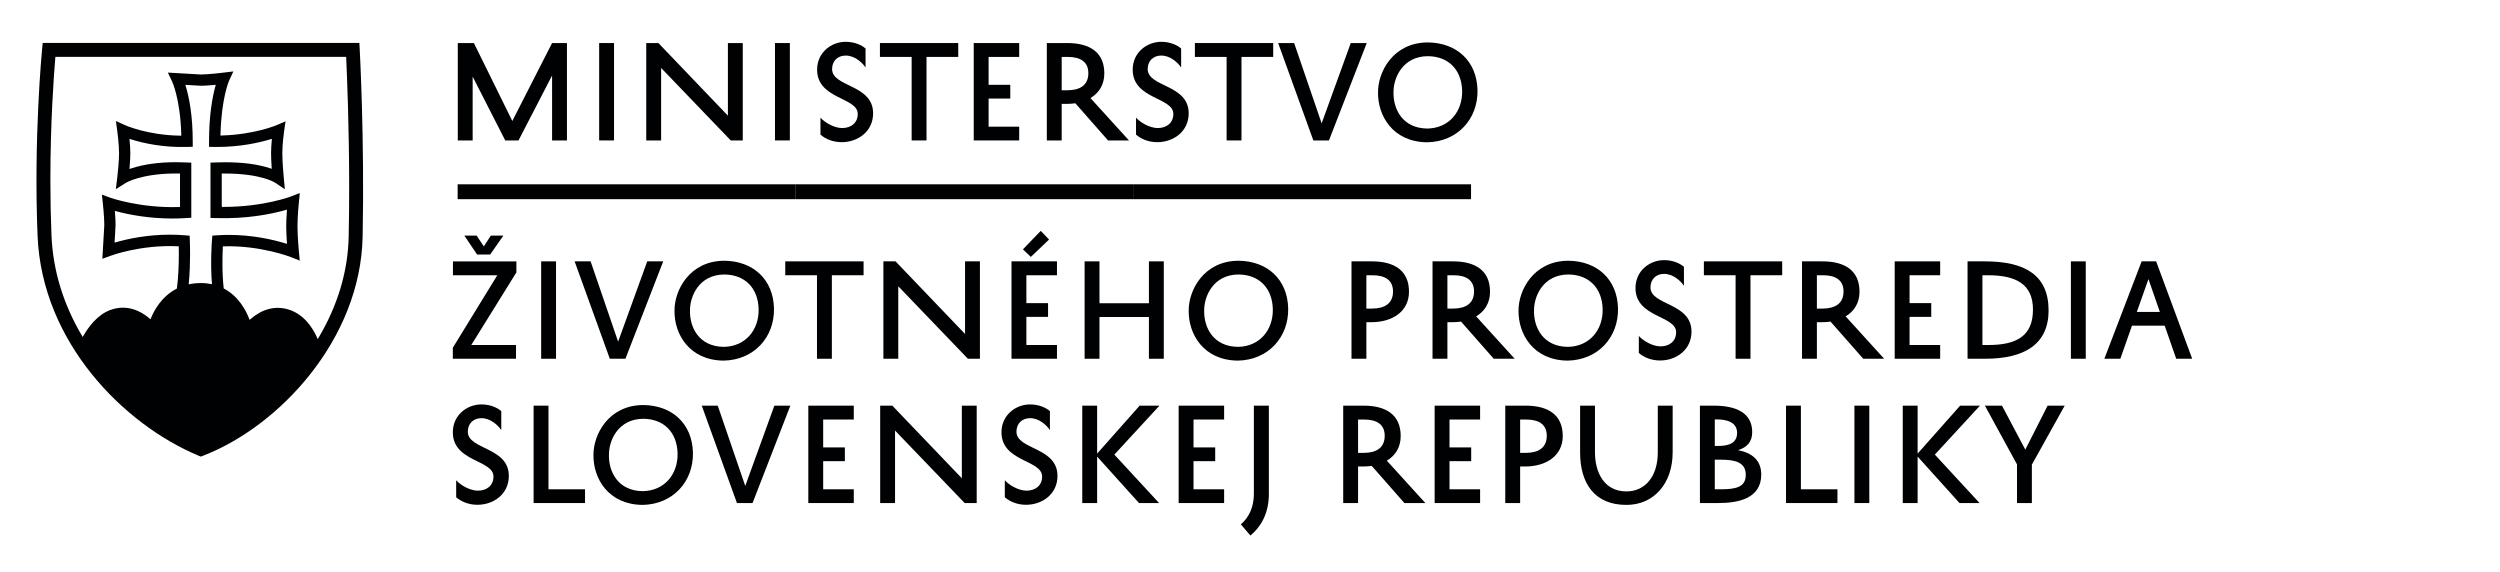<?xml version="1.0" encoding="UTF-8" standalone="no"?>
<!-- Created with Inkscape (http://www.inkscape.org/) -->

<svg
   xmlns:dc="http://purl.org/dc/elements/1.1/"
   xmlns:cc="http://creativecommons.org/ns#"
   xmlns:rdf="http://www.w3.org/1999/02/22-rdf-syntax-ns#"
   xmlns:svg="http://www.w3.org/2000/svg"
   xmlns="http://www.w3.org/2000/svg"
   xmlns:sodipodi="http://sodipodi.sourceforge.net/DTD/sodipodi-0.dtd"
   xmlns:inkscape="http://www.inkscape.org/namespaces/inkscape"
   version="1.1"
   id="svg2"
   xml:space="preserve"
   width="664"
   height="152"
   viewBox="0 0 664 152"
   sodipodi:docname="mzp.svg"
   inkscape:version="0.92.5 (2060ec1f9f, 2020-04-08)"><defs
     id="defs6" /><sodipodi:namedview
     pagecolor="#ffffff"
     bordercolor="#666666"
     borderopacity="1"
     objecttolerance="10"
     gridtolerance="10"
     guidetolerance="10"
     inkscape:pageopacity="0"
     inkscape:pageshadow="2"
     inkscape:window-width="1822"
     inkscape:window-height="1012"
     id="namedview4"
     showgrid="false"
     fit-margin-top="10"
     fit-margin-right="10"
     fit-margin-bottom="10"
     fit-margin-left="10"
     inkscape:zoom="1.2984869"
     inkscape:cx="389.62841"
     inkscape:cy="150.48263"
     inkscape:window-x="0"
     inkscape:window-y="0"
     inkscape:window-maximized="0"
     inkscape:current-layer="g1368"
     units="px" /><g
     id="g10"
     inkscape:groupmode="layer"
     inkscape:label="ink_ext_XXXXXX"
     transform="matrix(1.333,0,0,-1.333,-1234.719,1070.888)"><g
       id="g1368"
       style="stroke:#000000;stroke-opacity:0.795"><g
         id="g1424"
         style="fill:#000102;fill-opacity:1;stroke:none"><path
           inkscape:connector-curvature="0"
           id="path128"
           style="fill:#000102;fill-opacity:1;fill-rule:nonzero;stroke:none;stroke-width:0.1;stroke-opacity:0.795"
           d="m 1036.273,775.384 v 12.937 l -6.691,-12.937 h -2.642 l -6.493,12.715 v -12.715 h -2.963 v 19.406 h 3.21 l 7.653,-15.53 7.926,15.53 h 2.962 v -19.406 h -2.962" /><path
           inkscape:connector-curvature="0"
           id="path130"
           style="fill:#000102;fill-opacity:1;fill-rule:nonzero;stroke:none;stroke-width:0.1;stroke-opacity:0.795"
           d="m 1048.616,794.79 v -19.406 h -2.962 v 19.406 h 2.962" /><path
           inkscape:connector-curvature="0"
           id="path132"
           style="fill:#000102;fill-opacity:1;fill-rule:nonzero;stroke:none;stroke-width:0.1;stroke-opacity:0.795"
           d="m 1074.268,794.79 v -19.406 h -2.395 l -13.875,14.444 v -14.444 h -2.963 v 19.406 h 2.42 l 13.85,-14.468 v 14.468 h 2.963" /><path
           inkscape:connector-curvature="0"
           id="path134"
           style="fill:#000102;fill-opacity:1;fill-rule:nonzero;stroke:none;stroke-width:0.1;stroke-opacity:0.795"
           d="m 1083.648,794.79 v -19.406 h -2.963 v 19.406 h 2.963" /><path
           inkscape:connector-curvature="0"
           id="path136"
           style="fill:#000102;fill-opacity:1;fill-rule:nonzero;stroke:none;stroke-width:0.1;stroke-opacity:0.795"
           d="m 1089.747,779.927 c 0.864,-0.988 2.764,-2.074 4.32,-2.074 1.803,0 3.11,1.037 3.11,2.815 0,3.357 -8.097,2.888 -8.097,8.814 0,3.456 2.864,5.555 5.678,5.555 1.827,0 3.21,-0.667 3.975,-1.333 v -3.778 c -0.692,1.012 -2.173,2.37 -3.95,2.37 -1.655,0 -2.716,-1.111 -2.716,-2.691 0,-3.629 8.172,-3.012 8.172,-8.813 0,-3.63 -3.036,-5.753 -6.271,-5.753 -1.802,0 -3.308,0.691 -4.221,1.505 v 3.383" /><path
           inkscape:connector-curvature="0"
           id="path138"
           style="fill:#000102;fill-opacity:1;fill-rule:nonzero;stroke:none;stroke-width:0.1;stroke-opacity:0.795"
           d="m 1101.596,794.79 h 15.604 v -2.765 h -6.321 v -16.641 h -2.963 v 16.641 h -6.32 v 2.765" /><path
           inkscape:connector-curvature="0"
           id="path140"
           style="fill:#000102;fill-opacity:1;fill-rule:nonzero;stroke:none;stroke-width:0.1;stroke-opacity:0.795"
           d="m 1129.346,775.384 h -9.06 v 19.406 h 9.06 v -2.765 h -6.097 v -5.556 h 4.32 v -2.74 h -4.32 v -5.604 h 6.097 v -2.741" /><path
           inkscape:connector-curvature="0"
           id="path142"
           style="fill:#000102;fill-opacity:1;fill-rule:nonzero;stroke:none;stroke-width:0.1;stroke-opacity:0.795"
           d="m 1137.814,785.383 h 1.136 c 2.567,0 4.173,1.062 4.173,3.408 0,2.246 -1.556,3.234 -4.099,3.234 h -1.21 z m 2.716,-2.592 c -0.543,-0.074 -1.111,-0.123 -1.703,-0.123 h -1.013 v -7.284 h -2.963 v 19.406 h 4.074 c 4.469,0 7.382,-1.828 7.382,-6.049 0,-2.246 -1.061,-3.901 -2.765,-4.913 l 7.678,-8.444 h -4.173 l -6.517,7.407" /><path
           inkscape:connector-curvature="0"
           id="path144"
           style="fill:#000102;fill-opacity:1;fill-rule:nonzero;stroke:none;stroke-width:0.1;stroke-opacity:0.795"
           d="m 1152.626,779.927 c 0.865,-0.988 2.765,-2.074 4.321,-2.074 1.802,0 3.111,1.037 3.111,2.815 0,3.357 -8.099,2.888 -8.099,8.814 0,3.456 2.865,5.555 5.679,5.555 1.827,0 3.209,-0.667 3.975,-1.333 v -3.778 c -0.692,1.012 -2.173,2.37 -3.95,2.37 -1.655,0 -2.716,-1.111 -2.716,-2.691 0,-3.629 8.172,-3.012 8.172,-8.813 0,-3.63 -3.036,-5.753 -6.271,-5.753 -1.803,0 -3.308,0.691 -4.222,1.505 v 3.383" /><path
           inkscape:connector-curvature="0"
           id="path146"
           style="fill:#000102;fill-opacity:1;fill-rule:nonzero;stroke:none;stroke-width:0.1;stroke-opacity:0.795"
           d="m 1164.353,794.79 h 15.604 v -2.765 h -6.321 v -16.641 h -2.963 v 16.641 h -6.32 v 2.765" /><path
           inkscape:connector-curvature="0"
           id="path148"
           style="fill:#000102;fill-opacity:1;fill-rule:nonzero;stroke:none;stroke-width:0.1;stroke-opacity:0.795"
           d="m 1189.609,778.792 5.802,15.998 h 3.184 l -7.53,-19.406 h -3.11 l -7.012,19.406 h 3.184 l 5.482,-15.998" /><path
           inkscape:connector-curvature="0"
           id="path150"
           style="fill:#000102;fill-opacity:1;fill-rule:nonzero;stroke:none;stroke-width:0.1;stroke-opacity:0.795"
           d="m 1210.667,777.754 c 4.345,0.075 7.011,3.383 6.938,7.505 -0.1,4.223 -2.741,6.889 -6.839,6.913 -5.013,-0.024 -6.864,-4.32 -6.839,-7.184 -0.074,-3.333 1.778,-7.184 6.74,-7.234 z m 0.099,17.159 c 5.703,-0.049 9.776,-3.678 9.9,-9.53 0.099,-5.727 -3.999,-10.27 -10.048,-10.369 -6.889,0.074 -9.851,5.358 -9.777,9.974 -0.025,4 2.962,9.9 9.925,9.925" /><path
           inkscape:connector-curvature="0"
           id="path152"
           style="fill:#000102;fill-opacity:1;fill-rule:nonzero;stroke:none;stroke-width:0.1;stroke-opacity:0.795"
           d="m 1026.57,756.425 -2.642,-3.777 h -2.593 l -2.543,3.777 h 2.445 l 1.432,-2.148 1.408,2.148 z m -10.048,-5.135 h 12.641 v -2.198 l -8.988,-14.467 h 8.913 v -2.74 h -12.591 v 2.197 l 8.863,14.443 h -8.838 v 2.765" /><path
           inkscape:connector-curvature="0"
           id="path154"
           style="fill:#000102;fill-opacity:1;fill-rule:nonzero;stroke:none;stroke-width:0.1;stroke-opacity:0.795"
           d="m 1037.061,751.29 v -19.405 h -2.962 v 19.405 h 2.962" /><path
           inkscape:connector-curvature="0"
           id="path156"
           style="fill:#000102;fill-opacity:1;fill-rule:nonzero;stroke:none;stroke-width:0.1;stroke-opacity:0.795"
           d="m 1049.431,735.292 5.802,15.998 h 3.184 l -7.53,-19.405 h -3.11 l -7.012,19.405 h 3.185 l 5.481,-15.998" /><path
           inkscape:connector-curvature="0"
           id="path158"
           style="fill:#000102;fill-opacity:1;fill-rule:nonzero;stroke:none;stroke-width:0.1;stroke-opacity:0.795"
           d="m 1070.49,734.255 c 4.345,0.074 7.011,3.383 6.937,7.505 -0.098,4.222 -2.74,6.888 -6.838,6.912 -5.011,-0.024 -6.864,-4.319 -6.839,-7.184 -0.074,-3.333 1.778,-7.183 6.74,-7.233 z m 0.099,17.158 c 5.703,-0.049 9.777,-3.678 9.9,-9.529 0.098,-5.728 -3.999,-10.271 -10.048,-10.37 -6.889,0.074 -9.851,5.358 -9.776,9.974 -0.026,4 2.961,9.9 9.924,9.925" /><path
           inkscape:connector-curvature="0"
           id="path160"
           style="fill:#000102;fill-opacity:1;fill-rule:nonzero;stroke:none;stroke-width:0.1;stroke-opacity:0.795"
           d="m 1082.735,751.29 h 15.603 v -2.765 h -6.32 v -16.64 h -2.963 v 16.64 h -6.32 v 2.765" /><path
           inkscape:connector-curvature="0"
           id="path162"
           style="fill:#000102;fill-opacity:1;fill-rule:nonzero;stroke:none;stroke-width:0.1;stroke-opacity:0.795"
           d="m 1121.52,751.29 v -19.405 h -2.396 l -13.875,14.443 v -14.443 h -2.962 v 19.405 h 2.42 l 13.85,-14.468 v 14.468 h 2.963" /><path
           inkscape:connector-curvature="0"
           id="path164"
           style="fill:#000102;fill-opacity:1;fill-rule:nonzero;stroke:none;stroke-width:0.1;stroke-opacity:0.795"
           d="m 1131.666,752.178 -1.581,1.506 3.555,3.679 1.654,-1.728 z m 5.208,-20.293 h -9.06 v 19.405 h 9.06 v -2.765 h -6.097 v -5.555 h 4.32 v -2.74 h -4.32 v -5.605 h 6.097 v -2.74" /><path
           inkscape:connector-curvature="0"
           id="path166"
           style="fill:#000102;fill-opacity:1;fill-rule:nonzero;stroke:none;stroke-width:0.1;stroke-opacity:0.795"
           d="m 1155.193,751.29 h 2.963 v -19.405 h -2.963 v 8.32 h -9.851 v -8.32 h -2.962 v 19.405 h 2.962 v -8.345 h 9.851 v 8.345" /><path
           inkscape:connector-curvature="0"
           id="path168"
           style="fill:#000102;fill-opacity:1;fill-rule:nonzero;stroke:none;stroke-width:0.1;stroke-opacity:0.795"
           d="m 1172.944,734.255 c 4.346,0.074 7.012,3.383 6.938,7.505 -0.099,4.222 -2.741,6.888 -6.839,6.912 -5.012,-0.024 -6.864,-4.319 -6.838,-7.184 -0.075,-3.333 1.777,-7.183 6.739,-7.233 z m 0.099,17.158 c 5.704,-0.049 9.777,-3.678 9.9,-9.529 0.099,-5.728 -3.999,-10.271 -10.048,-10.37 -6.889,0.074 -9.851,5.358 -9.776,9.974 -0.026,4 2.962,9.9 9.924,9.925" /><path
           inkscape:connector-curvature="0"
           id="path170"
           style="fill:#000102;fill-opacity:1;fill-rule:nonzero;stroke:none;stroke-width:0.1;stroke-opacity:0.795"
           d="m 1198.52,741.884 h 1.136 c 2.567,0 4.173,1.061 4.173,3.407 0,2.246 -1.556,3.234 -4.099,3.234 h -1.21 z m 0,-2.716 v -7.283 h -2.962 v 19.405 h 4.073 c 4.469,0 7.382,-1.828 7.382,-6.049 0,-3.926 -3.308,-6.073 -7.48,-6.073 h -1.013" /><path
           inkscape:connector-curvature="0"
           id="path172"
           style="fill:#000102;fill-opacity:1;fill-rule:nonzero;stroke:none;stroke-width:0.1;stroke-opacity:0.795"
           d="m 1214.666,741.884 h 1.135 c 2.568,0 4.173,1.061 4.173,3.407 0,2.246 -1.556,3.234 -4.098,3.234 h -1.21 z m 2.715,-2.593 c -0.543,-0.073 -1.11,-0.123 -1.703,-0.123 h -1.012 v -7.283 h -2.963 v 19.405 h 4.074 c 4.469,0 7.382,-1.828 7.382,-6.049 0,-2.246 -1.062,-3.9 -2.765,-4.913 l 7.678,-8.443 h -4.173 l -6.518,7.406" /><path
           inkscape:connector-curvature="0"
           id="path174"
           style="fill:#000102;fill-opacity:1;fill-rule:nonzero;stroke:none;stroke-width:0.1;stroke-opacity:0.795"
           d="m 1238.663,734.255 c 4.345,0.074 7.011,3.383 6.938,7.505 -0.1,4.222 -2.741,6.888 -6.839,6.912 -5.012,-0.024 -6.864,-4.319 -6.839,-7.184 -0.074,-3.333 1.778,-7.183 6.74,-7.233 z m 0.099,17.158 c 5.703,-0.049 9.777,-3.678 9.9,-9.529 0.099,-5.728 -3.999,-10.271 -10.048,-10.37 -6.889,0.074 -9.851,5.358 -9.777,9.974 -0.025,4 2.962,9.9 9.925,9.925" /><path
           inkscape:connector-curvature="0"
           id="path176"
           style="fill:#000102;fill-opacity:1;fill-rule:nonzero;stroke:none;stroke-width:0.1;stroke-opacity:0.795"
           d="m 1252.809,736.428 c 0.864,-0.988 2.765,-2.074 4.32,-2.074 1.803,0 3.111,1.037 3.111,2.814 0,3.357 -8.098,2.889 -8.098,8.814 0,3.456 2.864,5.555 5.679,5.555 1.827,0 3.21,-0.667 3.974,-1.333 v -3.778 c -0.691,1.012 -2.172,2.37 -3.95,2.37 -1.654,0 -2.716,-1.111 -2.716,-2.691 0,-3.628 8.172,-3.011 8.172,-8.813 0,-3.63 -3.036,-5.753 -6.27,-5.753 -1.803,0 -3.309,0.692 -4.222,1.506 v 3.383" /><path
           inkscape:connector-curvature="0"
           id="path178"
           style="fill:#000102;fill-opacity:1;fill-rule:nonzero;stroke:none;stroke-width:0.1;stroke-opacity:0.795"
           d="m 1265.769,751.29 h 15.604 v -2.765 h -6.321 v -16.64 h -2.963 v 16.64 h -6.32 v 2.765" /><path
           inkscape:connector-curvature="0"
           id="path180"
           style="fill:#000102;fill-opacity:1;fill-rule:nonzero;stroke:none;stroke-width:0.1;stroke-opacity:0.795"
           d="m 1288.285,741.884 h 1.135 c 2.568,0 4.173,1.061 4.173,3.407 0,2.246 -1.555,3.234 -4.098,3.234 h -1.21 z m 2.716,-2.593 c -0.543,-0.073 -1.111,-0.123 -1.704,-0.123 h -1.012 v -7.283 h -2.963 v 19.405 h 4.074 c 4.469,0 7.382,-1.828 7.382,-6.049 0,-2.246 -1.062,-3.9 -2.765,-4.913 l 7.678,-8.443 h -4.173 l -6.517,7.406" /><path
           inkscape:connector-curvature="0"
           id="path182"
           style="fill:#000102;fill-opacity:1;fill-rule:nonzero;stroke:none;stroke-width:0.1;stroke-opacity:0.795"
           d="m 1312.849,731.885 h -9.06 v 19.405 h 9.06 v -2.765 h -6.098 v -5.555 h 4.321 v -2.74 h -4.321 v -5.605 h 6.098 v -2.74" /><path
           inkscape:connector-curvature="0"
           id="path184"
           style="fill:#000102;fill-opacity:1;fill-rule:nonzero;stroke:none;stroke-width:0.1;stroke-opacity:0.795"
           d="m 1321.268,734.625 h 1.185 c 5.629,0 8.887,1.803 8.887,7.062 0,5.06 -3.381,6.838 -8.962,6.838 h -1.11 z m -2.963,-2.74 v 19.405 h 3.456 c 7.926,0 12.691,-2.692 12.691,-9.776 0,-6.716 -4.765,-9.629 -12.641,-9.629 h -3.506" /><path
           inkscape:connector-curvature="0"
           id="path186"
           style="fill:#000102;fill-opacity:1;fill-rule:nonzero;stroke:none;stroke-width:0.1;stroke-opacity:0.795"
           d="m 1341.858,751.29 v -19.405 h -2.962 v 19.405 h 2.962" /><path
           inkscape:connector-curvature="0"
           id="path188"
           style="fill:#000102;fill-opacity:1;fill-rule:nonzero;stroke:none;stroke-width:0.1;stroke-opacity:0.795"
           d="m 1352.031,741.217 h 4.592 l -2.272,6.542 z m 3.85,10.073 7.185,-19.405 h -3.185 l -2.296,6.592 h -6.517 l -2.321,-6.592 h -3.185 l 7.431,19.405 h 2.888" /><path
           inkscape:connector-curvature="0"
           id="path190"
           style="fill:#000102;fill-opacity:1;fill-rule:nonzero;stroke:none;stroke-width:0.1;stroke-opacity:0.795"
           d="m 1017.164,707.678 c 0.864,-0.988 2.764,-2.074 4.32,-2.074 1.803,0 3.111,1.037 3.111,2.814 0,3.357 -8.098,2.889 -8.098,8.814 0,3.456 2.864,5.555 5.678,5.555 1.827,0 3.209,-0.668 3.975,-1.334 v -3.777 c -0.692,1.012 -2.173,2.371 -3.95,2.371 -1.655,0 -2.716,-1.111 -2.716,-2.691 0,-3.629 8.172,-3.012 8.172,-8.815 0,-3.629 -3.036,-5.752 -6.271,-5.752 -1.802,0 -3.308,0.692 -4.221,1.506 v 3.383" /><path
           inkscape:connector-curvature="0"
           id="path192"
           style="fill:#000102;fill-opacity:1;fill-rule:nonzero;stroke:none;stroke-width:0.1;stroke-opacity:0.795"
           d="m 1042.838,703.135 h -10.245 v 19.404 h 2.962 v -16.664 h 7.283 v -2.74" /><path
           inkscape:connector-curvature="0"
           id="path194"
           style="fill:#000102;fill-opacity:1;fill-rule:nonzero;stroke:none;stroke-width:0.1;stroke-opacity:0.795"
           d="m 1054.343,705.504 c 4.346,0.074 7.012,3.383 6.938,7.506 -0.099,4.222 -2.74,6.888 -6.838,6.912 -5.012,-0.024 -6.864,-4.32 -6.839,-7.184 -0.074,-3.334 1.777,-7.183 6.739,-7.234 z m 0.1,17.158 c 5.703,-0.049 9.776,-3.678 9.899,-9.529 0.099,-5.727 -3.999,-10.27 -10.048,-10.369 -6.888,0.074 -9.85,5.357 -9.776,9.974 -0.025,4 2.962,9.901 9.925,9.924" /><path
           inkscape:connector-curvature="0"
           id="path196"
           style="fill:#000102;fill-opacity:1;fill-rule:nonzero;stroke:none;stroke-width:0.1;stroke-opacity:0.795"
           d="m 1074.761,706.541 5.802,15.998 h 3.185 l -7.531,-19.404 h -3.11 l -7.012,19.404 h 3.185 l 5.481,-15.998" /><path
           inkscape:connector-curvature="0"
           id="path198"
           style="fill:#000102;fill-opacity:1;fill-rule:nonzero;stroke:none;stroke-width:0.1;stroke-opacity:0.795"
           d="m 1096.387,703.135 h -9.06 v 19.404 h 9.06 v -2.764 h -6.097 v -5.556 h 4.32 v -2.74 h -4.32 v -5.604 h 6.097 v -2.74" /><path
           inkscape:connector-curvature="0"
           id="path200"
           style="fill:#000102;fill-opacity:1;fill-rule:nonzero;stroke:none;stroke-width:0.1;stroke-opacity:0.795"
           d="m 1120.878,722.539 v -19.404 h -2.395 l -13.875,14.443 v -14.443 h -2.962 v 19.404 h 2.419 l 13.851,-14.467 v 14.467 h 2.962" /><path
           inkscape:connector-curvature="0"
           id="path202"
           style="fill:#000102;fill-opacity:1;fill-rule:nonzero;stroke:none;stroke-width:0.1;stroke-opacity:0.795"
           d="m 1126.481,707.678 c 0.864,-0.988 2.765,-2.074 4.32,-2.074 1.803,0 3.111,1.037 3.111,2.814 0,3.357 -8.098,2.889 -8.098,8.814 0,3.456 2.864,5.555 5.679,5.555 1.827,0 3.21,-0.668 3.974,-1.334 v -3.777 c -0.691,1.012 -2.173,2.371 -3.95,2.371 -1.654,0 -2.716,-1.111 -2.716,-2.691 0,-3.629 8.172,-3.012 8.172,-8.815 0,-3.629 -3.036,-5.752 -6.27,-5.752 -1.803,0 -3.309,0.692 -4.222,1.506 v 3.383" /><path
           inkscape:connector-curvature="0"
           id="path204"
           style="fill:#000102;fill-opacity:1;fill-rule:nonzero;stroke:none;stroke-width:0.1;stroke-opacity:0.795"
           d="m 1144.874,722.539 v -9.555 l 8.468,9.555 h 3.95 l -8.987,-9.752 8.913,-9.652 h -4 l -8.344,9.258 v -9.258 h -2.962 v 19.404 h 2.962" /><path
           inkscape:connector-curvature="0"
           id="path206"
           style="fill:#000102;fill-opacity:1;fill-rule:nonzero;stroke:none;stroke-width:0.1;stroke-opacity:0.795"
           d="m 1170.178,703.135 h -9.06 v 19.404 h 9.06 v -2.764 h -6.097 v -5.556 h 4.32 v -2.74 h -4.32 v -5.604 h 6.097 v -2.74" /><path
           inkscape:connector-curvature="0"
           id="path208"
           style="fill:#000102;fill-opacity:1;fill-rule:nonzero;stroke:none;stroke-width:0.1;stroke-opacity:0.795"
           d="m 1173.511,698.889 c 1.728,1.48 2.568,3.554 2.592,5.998 v 17.652 h 2.987 v -17.627 c 0,-3.48 -1.308,-6.295 -3.678,-8.246 l -1.901,2.223" /><path
           inkscape:connector-curvature="0"
           id="path210"
           style="fill:#000102;fill-opacity:1;fill-rule:nonzero;stroke:none;stroke-width:0.1;stroke-opacity:0.795"
           d="m 1196.866,713.133 h 1.135 c 2.568,0 4.173,1.062 4.173,3.408 0,2.246 -1.555,3.234 -4.098,3.234 h -1.21 z m 2.716,-2.592 c -0.543,-0.074 -1.111,-0.123 -1.704,-0.123 h -1.012 v -7.283 h -2.962 v 19.404 h 4.073 c 4.469,0 7.382,-1.826 7.382,-6.049 0,-2.246 -1.062,-3.9 -2.766,-4.912 l 7.679,-8.443 h -4.173 l -6.517,7.406" /><path
           inkscape:connector-curvature="0"
           id="path212"
           style="fill:#000102;fill-opacity:1;fill-rule:nonzero;stroke:none;stroke-width:0.1;stroke-opacity:0.795"
           d="m 1221.183,703.135 h -9.06 v 19.404 h 9.06 v -2.764 h -6.098 v -5.556 h 4.321 v -2.74 h -4.321 v -5.604 h 6.098 v -2.74" /><path
           inkscape:connector-curvature="0"
           id="path214"
           style="fill:#000102;fill-opacity:1;fill-rule:nonzero;stroke:none;stroke-width:0.1;stroke-opacity:0.795"
           d="m 1229.157,713.133 h 1.135 c 2.568,0 4.173,1.062 4.173,3.408 0,2.246 -1.555,3.234 -4.098,3.234 h -1.21 z m 0,-2.715 v -7.283 h -2.962 v 19.404 h 4.073 c 4.469,0 7.382,-1.826 7.382,-6.049 0,-3.925 -3.309,-6.072 -7.481,-6.072 h -1.012" /><path
           inkscape:connector-curvature="0"
           id="path216"
           style="fill:#000102;fill-opacity:1;fill-rule:nonzero;stroke:none;stroke-width:0.1;stroke-opacity:0.795"
           d="m 1244.069,722.539 v -9.283 c 0,-3.998 1.802,-7.801 6.27,-7.801 3.703,0 6.246,2.938 6.246,7.777 v 9.307 h 2.963 v -9.283 c 0,-6.295 -3.801,-10.492 -9.209,-10.492 -6.419,0 -9.233,4.371 -9.233,10.468 v 9.307 h 2.963" /><path
           inkscape:connector-curvature="0"
           id="path218"
           style="fill:#000102;fill-opacity:1;fill-rule:nonzero;stroke:none;stroke-width:0.1;stroke-opacity:0.795"
           d="m 1269.127,711.775 h -1.185 v -5.9 h 1.087 c 3.086,0 5.086,0.395 5.086,2.889 0,2.494 -2.124,3.011 -4.988,3.011 z m -0.37,2.741 c 2.296,0 3.629,0.791 3.629,2.591 0,2.198 -2.173,2.692 -4.024,2.692 h -0.42 v -5.283 z m -3.777,-11.381 v 19.404 h 2.765 c 4.344,0 7.653,-1.357 7.653,-5.283 0,-1.926 -1.037,-3.037 -2.839,-3.58 2.79,-0.518 4.642,-2.024 4.642,-4.863 0,-4.766 -4.568,-5.678 -8.543,-5.678 h -3.678" /><path
           inkscape:connector-curvature="0"
           id="path220"
           style="fill:#000102;fill-opacity:1;fill-rule:nonzero;stroke:none;stroke-width:0.1;stroke-opacity:0.795"
           d="m 1292.382,703.135 h -10.246 v 19.404 h 2.963 v -16.664 h 7.283 v -2.74" /><path
           inkscape:connector-curvature="0"
           id="path222"
           style="fill:#000102;fill-opacity:1;fill-rule:nonzero;stroke:none;stroke-width:0.1;stroke-opacity:0.795"
           d="m 1298.728,722.539 v -19.404 h -2.963 v 19.404 h 2.963" /><path
           inkscape:connector-curvature="0"
           id="path224"
           style="fill:#000102;fill-opacity:1;fill-rule:nonzero;stroke:none;stroke-width:0.1;stroke-opacity:0.795"
           d="m 1308.356,722.539 v -9.555 l 8.469,9.555 h 3.95 l -8.987,-9.752 8.913,-9.652 h -4 l -8.345,9.258 v -9.258 h -2.962 v 19.404 h 2.962" /><path
           inkscape:connector-curvature="0"
           id="path226"
           style="fill:#000102;fill-opacity:1;fill-rule:nonzero;stroke:none;stroke-width:0.1;stroke-opacity:0.795"
           d="m 1331.12,703.135 h -2.963 v 7.703 l -6.395,11.701 h 3.407 l 4.642,-8.764 4.443,8.764 h 3.408 l -6.542,-11.752 v -7.652" /><path
           inkscape:connector-curvature="0"
           id="path228"
           style="fill:#000102;fill-opacity:1;fill-rule:nonzero;stroke:none;stroke-width:0.1;stroke-opacity:0.795"
           d="m 1084.782,763.681 h -67.327 v 2.963 h 67.327 v -2.963" /><path
           inkscape:connector-curvature="0"
           id="path230"
           style="fill:#000102;fill-opacity:1;fill-rule:nonzero;stroke:none;stroke-width:0.1;stroke-opacity:0.795"
           d="m 1152.08,763.681 h -67.328 v 2.963 h 67.328 v -2.963" /><path
           inkscape:connector-curvature="0"
           id="path232"
           style="fill:#000102;fill-opacity:1;fill-rule:nonzero;stroke:none;stroke-width:0.1;stroke-opacity:0.795"
           d="m 1219.376,763.681 h -67.329 v 2.963 h 67.329 v -2.963" /><path
           inkscape:connector-curvature="0"
           id="path234"
           style="fill:#000102;fill-opacity:1;fill-rule:nonzero;stroke:none;stroke-width:0.1;stroke-opacity:0.795"
           d="m 998.525,756.193 c 0.396,19.34 -0.568,37.144 -0.579,37.313 l -0.072,1.311 h -63.09 l -0.126,-1.25 c -0.015,-0.17 -1.712,-17.687 -0.898,-37.22 0.877,-21.202 17.204,-37.538 32.002,-43.744 l 0.518,-0.213 0.521,0.202 c 15.063,5.829 31.301,23.093 31.724,43.601 m -34.427,-0.771 -0.047,0.982 -0.982,0.083 c -0.973,0.081 -1.971,0.121 -2.97,0.121 -4.469,0 -8.235,-0.8 -10.608,-1.473 l -0.392,-0.111 0.2,3.509 c 0,0.611 -0.036,1.382 -0.113,2.41 l -0.03,0.405 0.394,-0.103 c 2.442,-0.645 6.343,-1.415 11.064,-1.415 0.909,0 1.825,0.029 2.723,0.087 l 1.05,0.068 v 10.971 l -1.071,0.048 c -0.7,0.035 -1.369,0.047 -2.007,0.047 -3.386,0 -6.355,-0.41 -8.825,-1.222 l -0.417,-0.136 0.036,0.436 c 0.091,1.097 0.138,1.999 0.138,2.687 0,0.852 -0.075,1.81 -0.132,2.455 l -0.04,0.432 0.415,-0.128 c 2.359,-0.739 6.272,-1.622 11.102,-1.481 l 1.088,0.032 v 1.09 c 0,5.201 -0.734,8.769 -1.349,10.847 l -0.117,0.396 3.108,-0.177 c 0.575,0 1.407,0.049 2.534,0.153 l 0.415,0.039 -0.109,-0.403 c -0.562,-2.069 -1.231,-5.633 -1.231,-10.855 v -1.11 l 1.542,-0.017 c 4.596,0 8.286,0.814 10.57,1.497 l 0.409,0.122 -0.036,-0.426 c -0.058,-0.677 -0.126,-1.567 -0.126,-2.431 0,-0.899 0.058,-1.911 0.107,-2.692 l 0.027,-0.428 -0.406,0.137 c -2.37,0.777 -5.357,1.171 -8.88,1.171 -0.584,0 -1.197,-0.011 -1.838,-0.035 l -1.081,-0.038 v -11.017 l 1.088,-0.032 c 6.133,-0.186 10.915,0.777 13.753,1.571 l 0.396,0.111 -0.028,-0.409 c -0.081,-1.188 -0.119,-2.105 -0.119,-2.883 0,-0.805 0.04,-1.822 0.126,-3.108 l 0.027,-0.417 -0.4,0.119 c -2.529,0.76 -6.523,1.665 -11.188,1.665 -0.779,0 -1.56,-0.026 -2.323,-0.077 l -0.964,-0.066 -0.079,-0.964 c -0.017,-0.222 -0.347,-4.518 0.009,-8.716 -0.679,0.145 -1.414,0.228 -2.21,0.228 -0.882,0 -1.684,-0.098 -2.429,-0.26 0.419,4.179 0.236,8.492 0.226,8.711 m 31.747,10.55 c 0,-3.362 -0.03,-6.632 -0.096,-9.721 -0.143,-6.909 -2.167,-13.711 -6.019,-20.206 l -0.142,-0.243 -0.115,0.256 c -0.943,2.096 -2.721,4.783 -5.838,5.679 -2.574,0.742 -5.133,0.06 -7.472,-1.964 l -0.158,-0.136 -0.075,0.195 c -0.575,1.524 -2.039,4.476 -5.079,6.064 -0.168,1.456 -0.258,3.142 -0.258,5.045 0,1.003 0.023,2.036 0.073,3.074 l 0.012,0.271 0.271,0.004 c 7.274,0.2 13.286,-2.144 13.342,-2.167 l 1.708,-0.686 -0.171,1.831 c -0.002,0.019 -0.281,2.996 -0.281,5.039 0,2.038 0.277,4.746 0.281,4.774 l 0.187,1.826 -1.714,-0.668 c -0.047,-0.022 -5.516,-2.099 -13.506,-2.099 h -0.292 l -0.046,0.289 v 6.357 l 0.628,0.005 c 7.132,0 9.851,-1.727 9.961,-1.802 l 1.982,-1.328 -0.219,2.359 c -0.087,0.943 -0.281,3.195 -0.281,4.831 0,1.766 0.292,3.929 0.349,4.347 l 0.289,1.997 -1.843,-0.792 c -0.026,-0.013 -4.407,-1.842 -10.817,-2.031 l -0.307,-0.011 0.009,0.307 c 0.185,7.051 1.646,10.483 1.707,10.625 l 0.86,1.846 -2.009,-0.245 c -0.024,-0.004 -2.966,-0.37 -4.465,-0.37 l -6.583,0.381 0.833,-1.739 c 0.014,-0.028 1.635,-3.456 1.839,-10.528 l 0.011,-0.303 -0.305,0.005 c -6.423,0.094 -10.838,2.058 -10.881,2.078 l -1.85,0.841 0.275,-2.014 c 0.002,-0.019 0.357,-2.644 0.357,-4.429 0,-1.594 -0.272,-4.058 -0.355,-4.773 l -0.288,-2.361 2.006,1.258 c 0.025,0.018 3.07,1.859 9.974,1.859 l 0.807,-0.006 v -6.67 l -0.281,-0.007 c -7.681,-0.234 -13.534,1.831 -13.59,1.85 l -1.694,0.616 0.194,-1.791 c 0.004,-0.023 0.285,-2.593 0.285,-4.275 l -0.385,-6.71 1.626,0.593 c 0.224,0.085 6.013,2.219 13.317,1.904 l 0.275,-0.013 0.004,-0.272 c 0.006,-0.369 0.013,-0.78 0.013,-1.265 0,-1.897 -0.075,-4.497 -0.385,-6.879 -3.09,-1.575 -4.591,-4.447 -5.185,-5.935 l -0.074,-0.19 -0.156,0.132 c -1.154,0.996 -3.017,2.183 -5.333,2.183 -0.875,0 -1.76,-0.171 -2.633,-0.505 -2.447,-0.939 -4.214,-3.3 -5.265,-5.117 l -0.124,-0.214 -0.126,0.212 c -3.755,6.336 -5.805,13.075 -6.092,20.024 -0.145,3.517 -0.22,7.204 -0.22,10.964 0,11.611 0.69,20.987 0.986,24.479 l 0.013,0.132 h 57.931 l 0.007,-0.137 c 0.179,-3.785 0.596,-13.887 0.596,-25.93" /></g></g></g></svg>